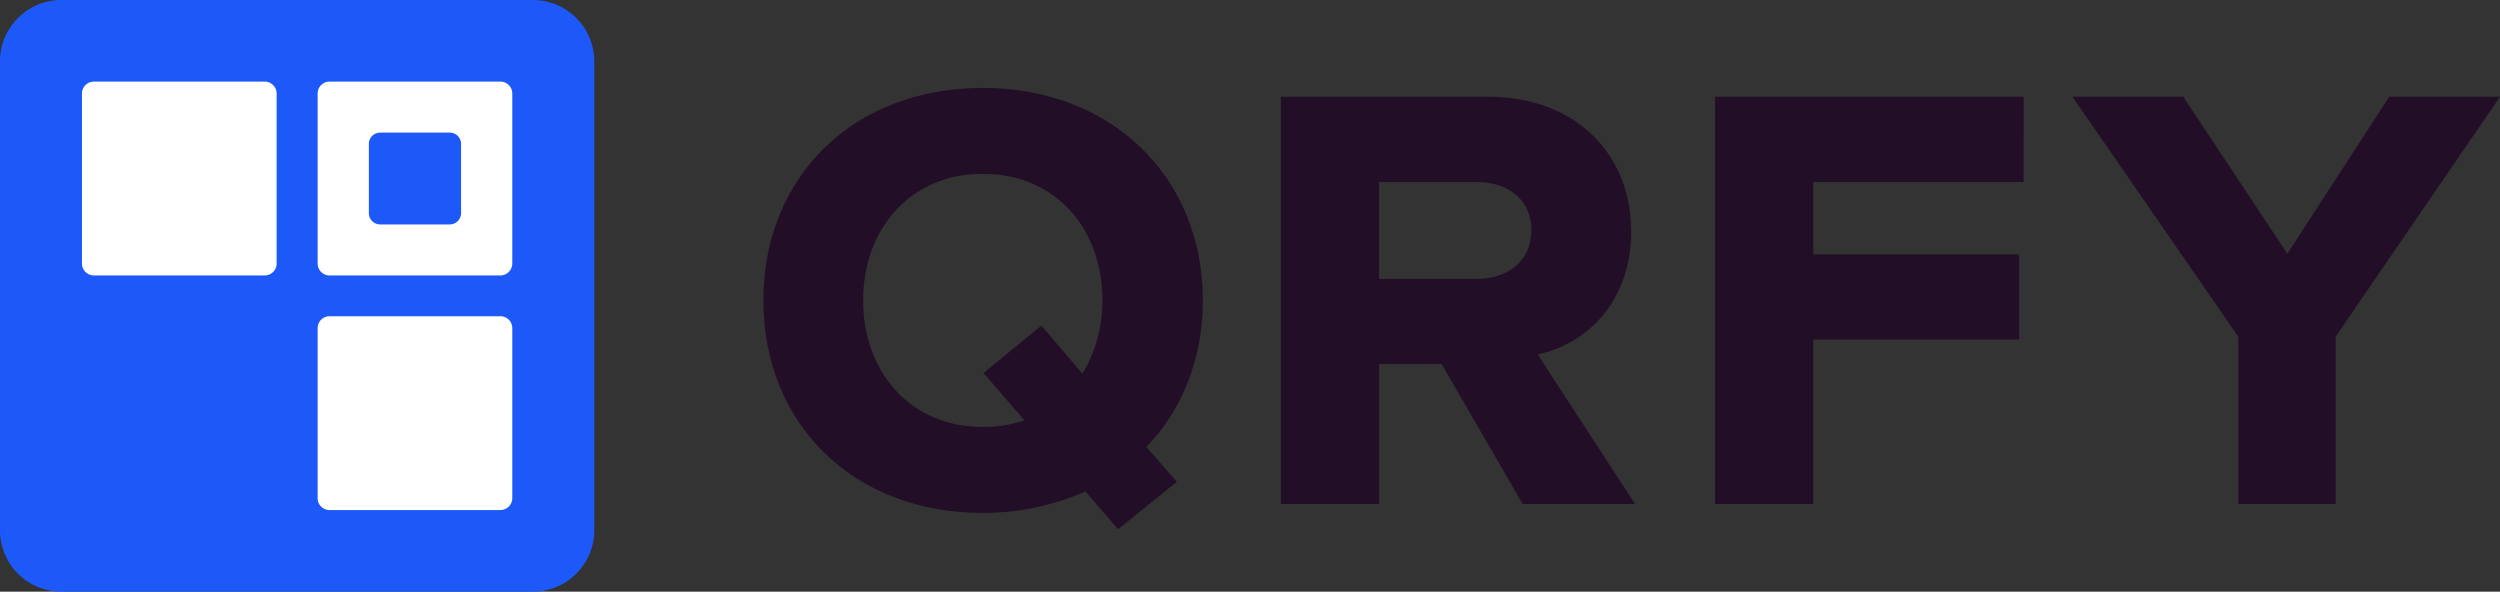 <svg xmlns="http://www.w3.org/2000/svg" width="300" height="71" fill="none"><rect width="100%" height="100%" fill="#333333" stroke="none"/><g clip-path="url(#a)"><path fill="#220E27" d="M117.936 10.549c-15.621 0-26.33 10.74-26.33 25.499 0 14.758 10.709 25.501 26.33 25.501 4.548 0 8.649-.973 12.315-2.576l3.92 4.529 7.053-5.685-3.651-4.184c4.281-4.443 6.773-10.574 6.773-17.585 0-14.743-10.889-25.5-26.41-25.5Zm11.951 34.293-4.912-5.77-6.956 5.686 4.912 5.685c-1.608.543-3.297.81-4.995.794-8.749 0-14.362-6.66-14.362-15.19 0-8.527 5.626-15.188 14.362-15.188 8.733 0 14.359 6.577 14.359 15.189 0 3.288-.895 6.314-2.408 8.794Zm65.84-17.238c0-8.794-6.341-16-17.217-16h-24.801v48.873h11.784V43.685h7.5l9.73 16.792h13.48l-11.688-17.948c5.627-1.156 11.238-6.048 11.238-14.925h-.026Zm-18.646 5.867h-11.598V21.833h11.603c4.198 0 6.689 2.398 6.689 5.77 0 3.373-2.41 5.868-6.694 5.868Zm28.724 27.006h11.784V40.744h24.717V30.53h-24.717v-8.698h25.248V11.608h-37.032v48.869Zm80.898-48.871-12.218 18.84-12.499-18.84H248.69l19.902 28.79V60.48h11.687V40.397L300 11.606h-13.297Z"/><path fill="#1D59F9" d="M0 7.346c.002-1.95.78-3.82 2.164-5.197A7.383 7.383 0 0 1 7.378 0h56.555a7.383 7.383 0 0 1 5.214 2.15 7.344 7.344 0 0 1 2.164 5.196v56.308a7.344 7.344 0 0 1-2.163 5.196A7.383 7.383 0 0 1 63.936 71H7.378a7.383 7.383 0 0 1-5.214-2.15A7.344 7.344 0 0 1 0 63.655V7.346Z"/><path fill="#fff" d="M61.475 59.78V39.374a1.426 1.426 0 0 0-1.432-1.425H39.547a1.433 1.433 0 0 0-1.432 1.425v20.404c0 .79.64 1.428 1.432 1.428h20.496a1.433 1.433 0 0 0 1.432-1.428Zm-28.28-28.155V11.221a1.424 1.424 0 0 0-.885-1.32 1.435 1.435 0 0 0-.548-.108H11.27a1.435 1.435 0 0 0-1.324.88c-.072.174-.11.36-.11.547v20.405c0 .786.641 1.428 1.432 1.428h20.494a1.434 1.434 0 0 0 1.434-1.428Zm28.28 0V11.221a1.424 1.424 0 0 0-.886-1.32 1.434 1.434 0 0 0-.548-.108H39.549a1.435 1.435 0 0 0-1.325.88c-.072.174-.109.36-.109.547v20.405c0 .786.64 1.428 1.432 1.428H60.04a1.433 1.433 0 0 0 1.434-1.428Z"/><path fill="#1D59F9" d="M55.327 25.58v-8.314a1.353 1.353 0 0 0-1.358-1.352H45.62a1.36 1.36 0 0 0-1.357 1.352v8.314c0 .746.607 1.352 1.357 1.352h8.35a1.36 1.36 0 0 0 1.357-1.352Z"/></g><defs><clipPath id="a"><path fill="#fff" d="M0 0h300v71H0z"/></clipPath></defs></svg>